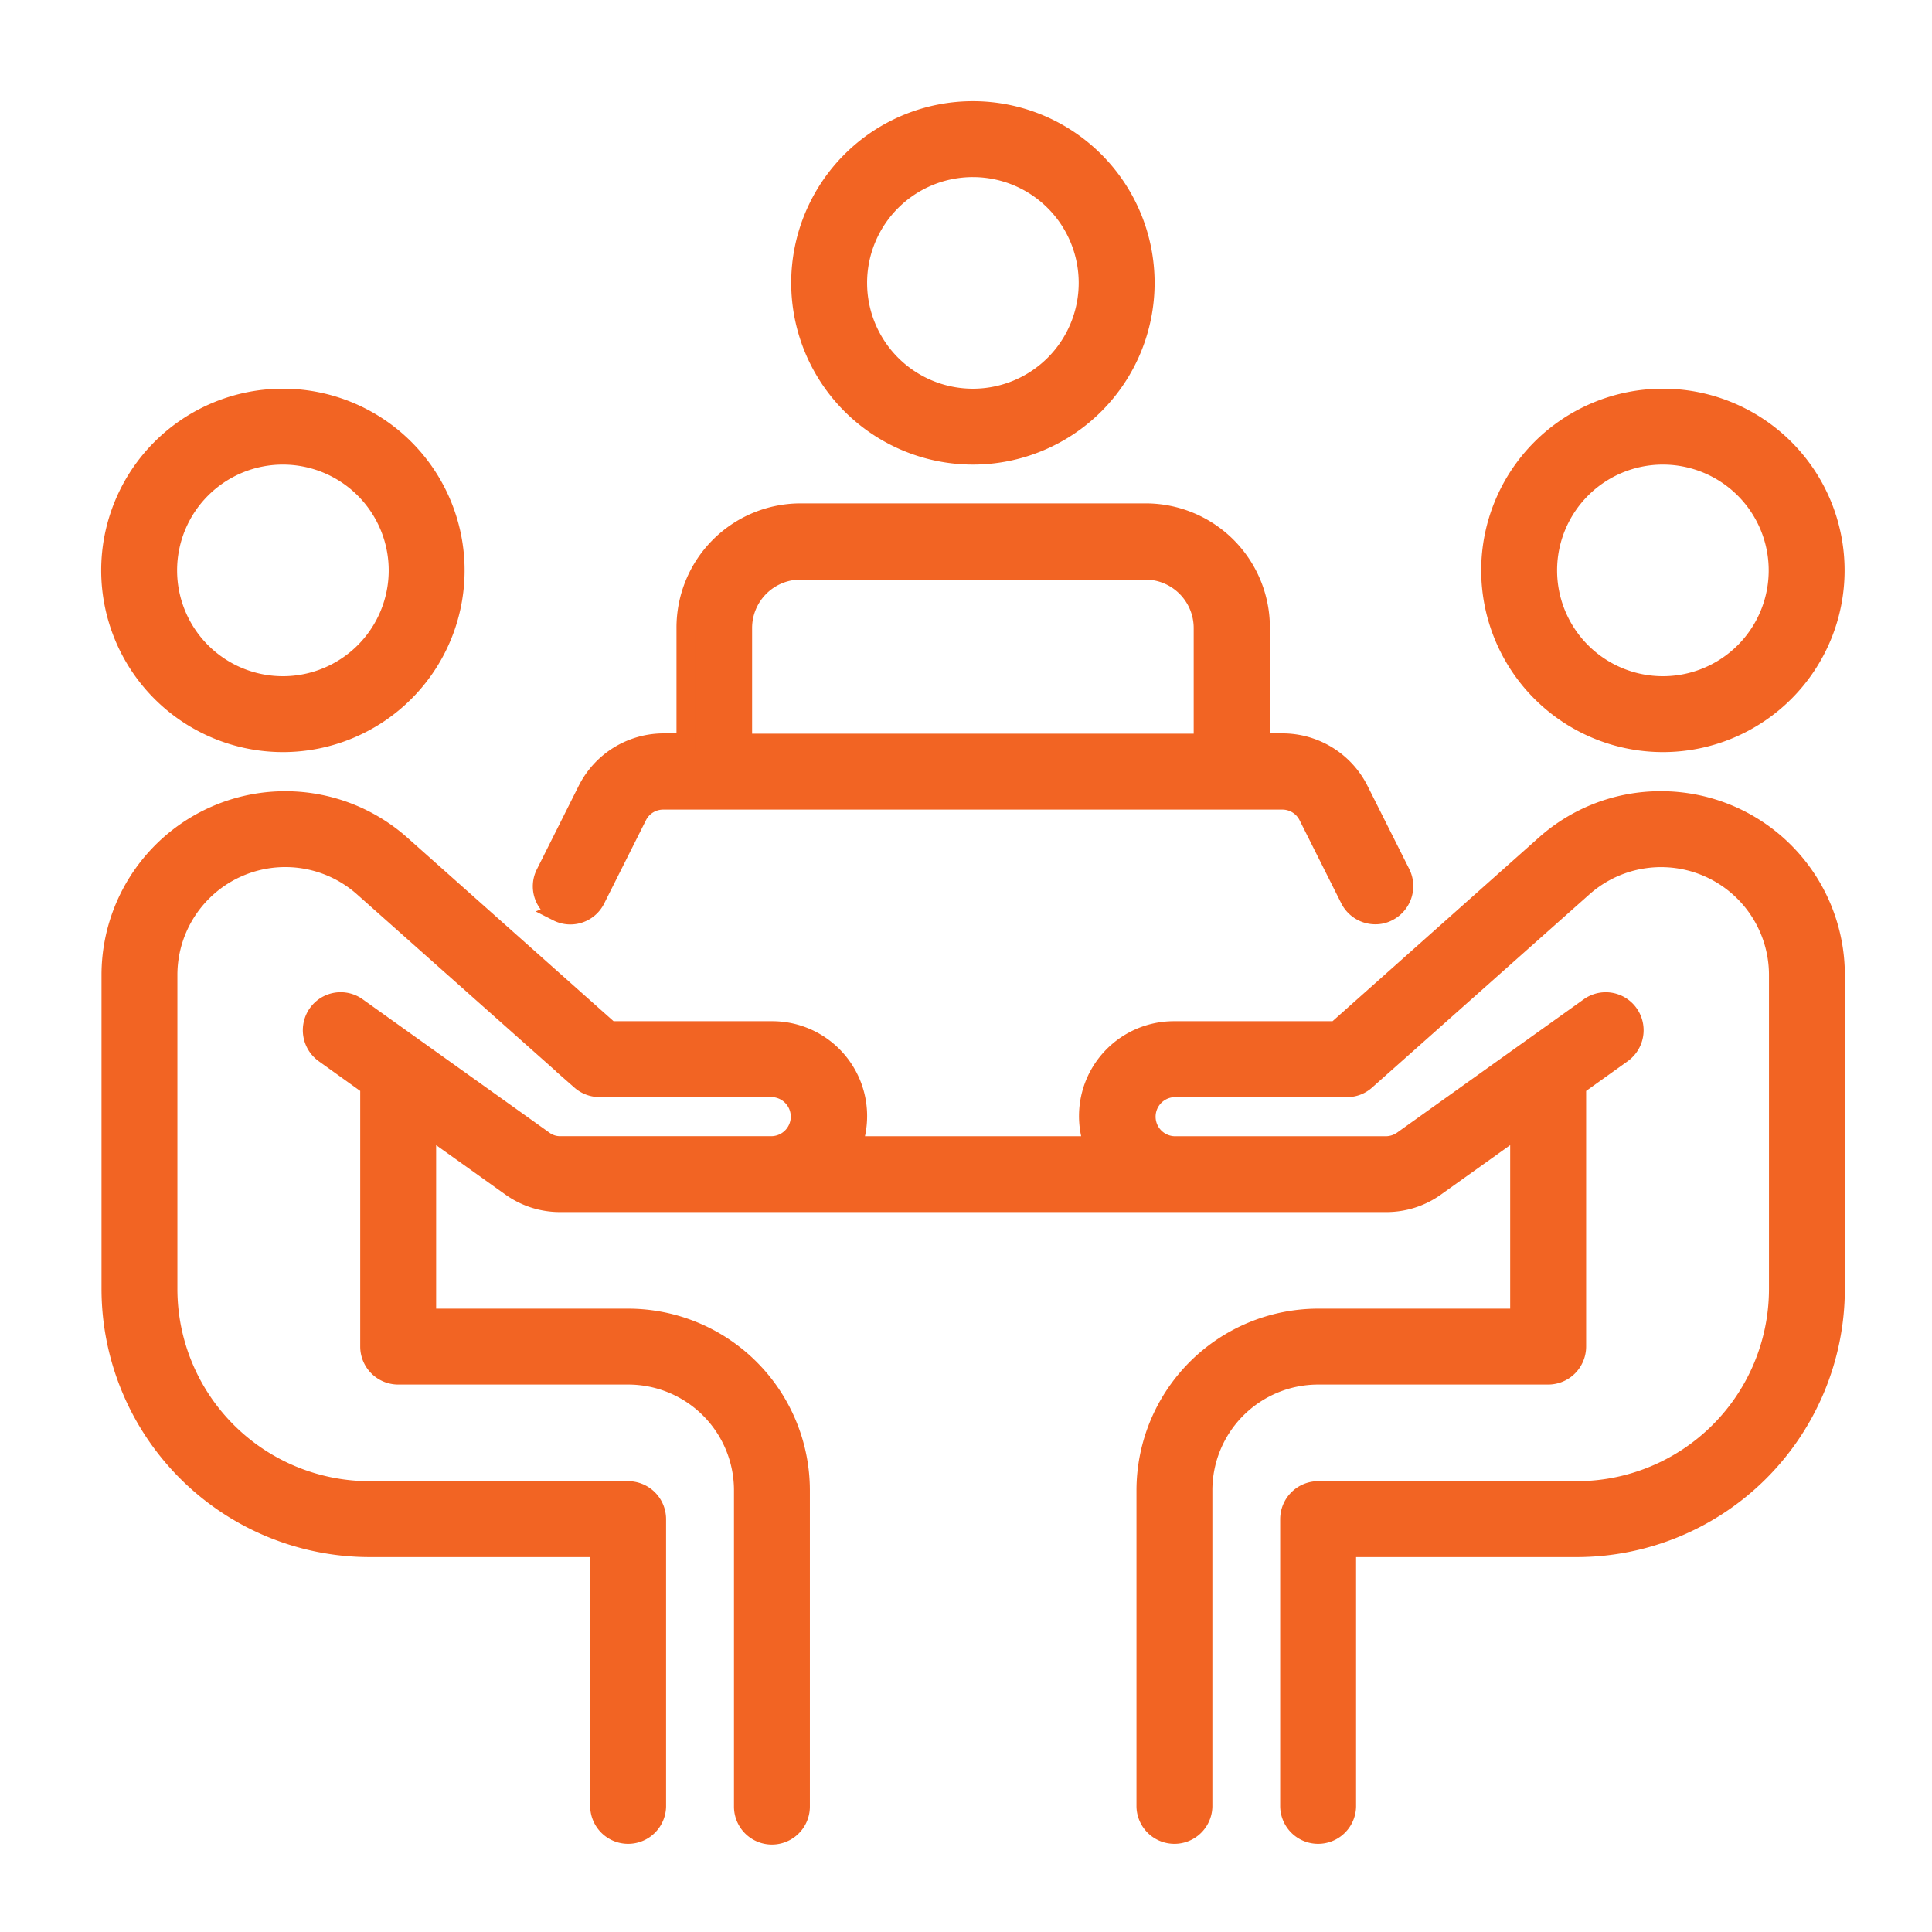 <svg xmlns="http://www.w3.org/2000/svg" width="105" height="105" viewBox="0 0 105 105">
  <g id="Group_26" data-name="Group 26" transform="translate(-621.5 -894.5)">
    <g id="noun-meeting-7294571" transform="translate(624.375 897.375)">
      <path id="Path_3" data-name="Path 3" d="M27.422,46.7a1.552,1.552,0,0,0,2.094-.7l2.266-4.516a1.544,1.544,0,0,1,1.391-.859H66.813a1.544,1.544,0,0,1,1.391.859L70.469,46a1.573,1.573,0,0,0,1.406.859,1.46,1.46,0,0,0,.7-.172,1.579,1.579,0,0,0,.7-2.094l-2.266-4.516a4.669,4.669,0,0,0-4.187-2.594H65.641v-6.25a6.248,6.248,0,0,0-6.25-6.25H40.641a6.248,6.248,0,0,0-6.25,6.25v6.25H33.2a4.669,4.669,0,0,0-4.187,2.594L26.75,44.594a1.552,1.552,0,0,0,.7,2.094ZM37.5,31.25a3.134,3.134,0,0,1,3.125-3.125h18.75A3.134,3.134,0,0,1,62.5,31.25V37.5h-25Z" fill="#f26423" stroke="#f26423" stroke-width="1"/>
      <path id="Path_4" data-name="Path 4" d="M50,21.875A9.375,9.375,0,1,0,40.625,12.5,9.382,9.382,0,0,0,50,21.875ZM50,6.25a6.25,6.25,0,1,1-6.25,6.25A6.248,6.248,0,0,1,50,6.25Z" fill="#f26423" stroke="#f26423" stroke-width="1"/>
      <path id="Path_5" data-name="Path 5" d="M87.5,37.5a9.375,9.375,0,1,0-9.375-9.375A9.382,9.382,0,0,0,87.5,37.5Zm0-15.625a6.25,6.25,0,1,1-6.25,6.25A6.248,6.248,0,0,1,87.5,21.875Z" fill="#f26423" stroke="#f26423" stroke-width="1"/>
      <path id="Path_6" data-name="Path 6" d="M87.391,40.625a9.438,9.438,0,0,0-6.3,2.391L69.735,53.125H60.954a4.656,4.656,0,0,0-4.406,6.25H43.47a4.656,4.656,0,0,0-4.406-6.25H30.282L18.923,43.016A9.486,9.486,0,0,0,3.142,50.109V67.187A14.083,14.083,0,0,0,17.2,81.249H29.7V95.311a1.563,1.563,0,0,0,3.125,0V79.686a1.567,1.567,0,0,0-1.563-1.562H17.2A10.95,10.95,0,0,1,6.266,67.186V50.108a6.364,6.364,0,0,1,10.594-4.75l11.812,10.5a1.568,1.568,0,0,0,1.031.391h9.375a1.563,1.563,0,0,1,0,3.125h-11.5a1.466,1.466,0,0,1-.906-.3L16.547,51.842a1.553,1.553,0,0,0-2.172.359,1.574,1.574,0,0,0,.359,2.188l2.484,1.781a.318.318,0,0,0-.016.078V70.31a1.567,1.567,0,0,0,1.563,1.563h12.5a6.248,6.248,0,0,1,6.25,6.25V95.311a1.562,1.562,0,0,0,3.125,0V78.123a9.382,9.382,0,0,0-9.375-9.375H20.328V58.389l4.531,3.234a4.588,4.588,0,0,0,2.719.875H72.453a4.588,4.588,0,0,0,2.719-.875L79.7,58.389V68.748H68.765a9.382,9.382,0,0,0-9.375,9.375V95.311a1.563,1.563,0,0,0,3.125,0V78.123a6.248,6.248,0,0,1,6.25-6.25h12.5a1.567,1.567,0,0,0,1.563-1.562V56.248a.209.209,0,0,0-.016-.078L85.3,54.389a1.571,1.571,0,0,0,.359-2.187,1.555,1.555,0,0,0-2.172-.359L73.359,59.077a1.571,1.571,0,0,1-.906.3h-11.5a1.563,1.563,0,0,1,0-3.125h9.375a1.538,1.538,0,0,0,1.031-.391l11.812-10.5a6.364,6.364,0,0,1,10.594,4.75V67.186A10.95,10.95,0,0,1,82.826,78.124H68.764A1.567,1.567,0,0,0,67.2,79.686V95.311a1.563,1.563,0,0,0,3.125,0V81.249h12.5A14.083,14.083,0,0,0,96.889,67.187V50.109A9.489,9.489,0,0,0,87.4,40.625Z" fill="#f26423" stroke="#f26423" stroke-width="1"/>
      <path id="Path_7" data-name="Path 7" d="M12.5,37.5a9.375,9.375,0,1,0-9.375-9.375A9.382,9.382,0,0,0,12.5,37.5Zm0-15.625a6.25,6.25,0,1,1-6.25,6.25A6.248,6.248,0,0,1,12.5,21.875Z" fill="#f26423" stroke="#f26423" stroke-width="1"/>
    </g>
    <rect id="Rectangle_2" data-name="Rectangle 2" width="105" height="105" transform="translate(621.5 894.5)" fill="none"/>
  </g>
</svg>
